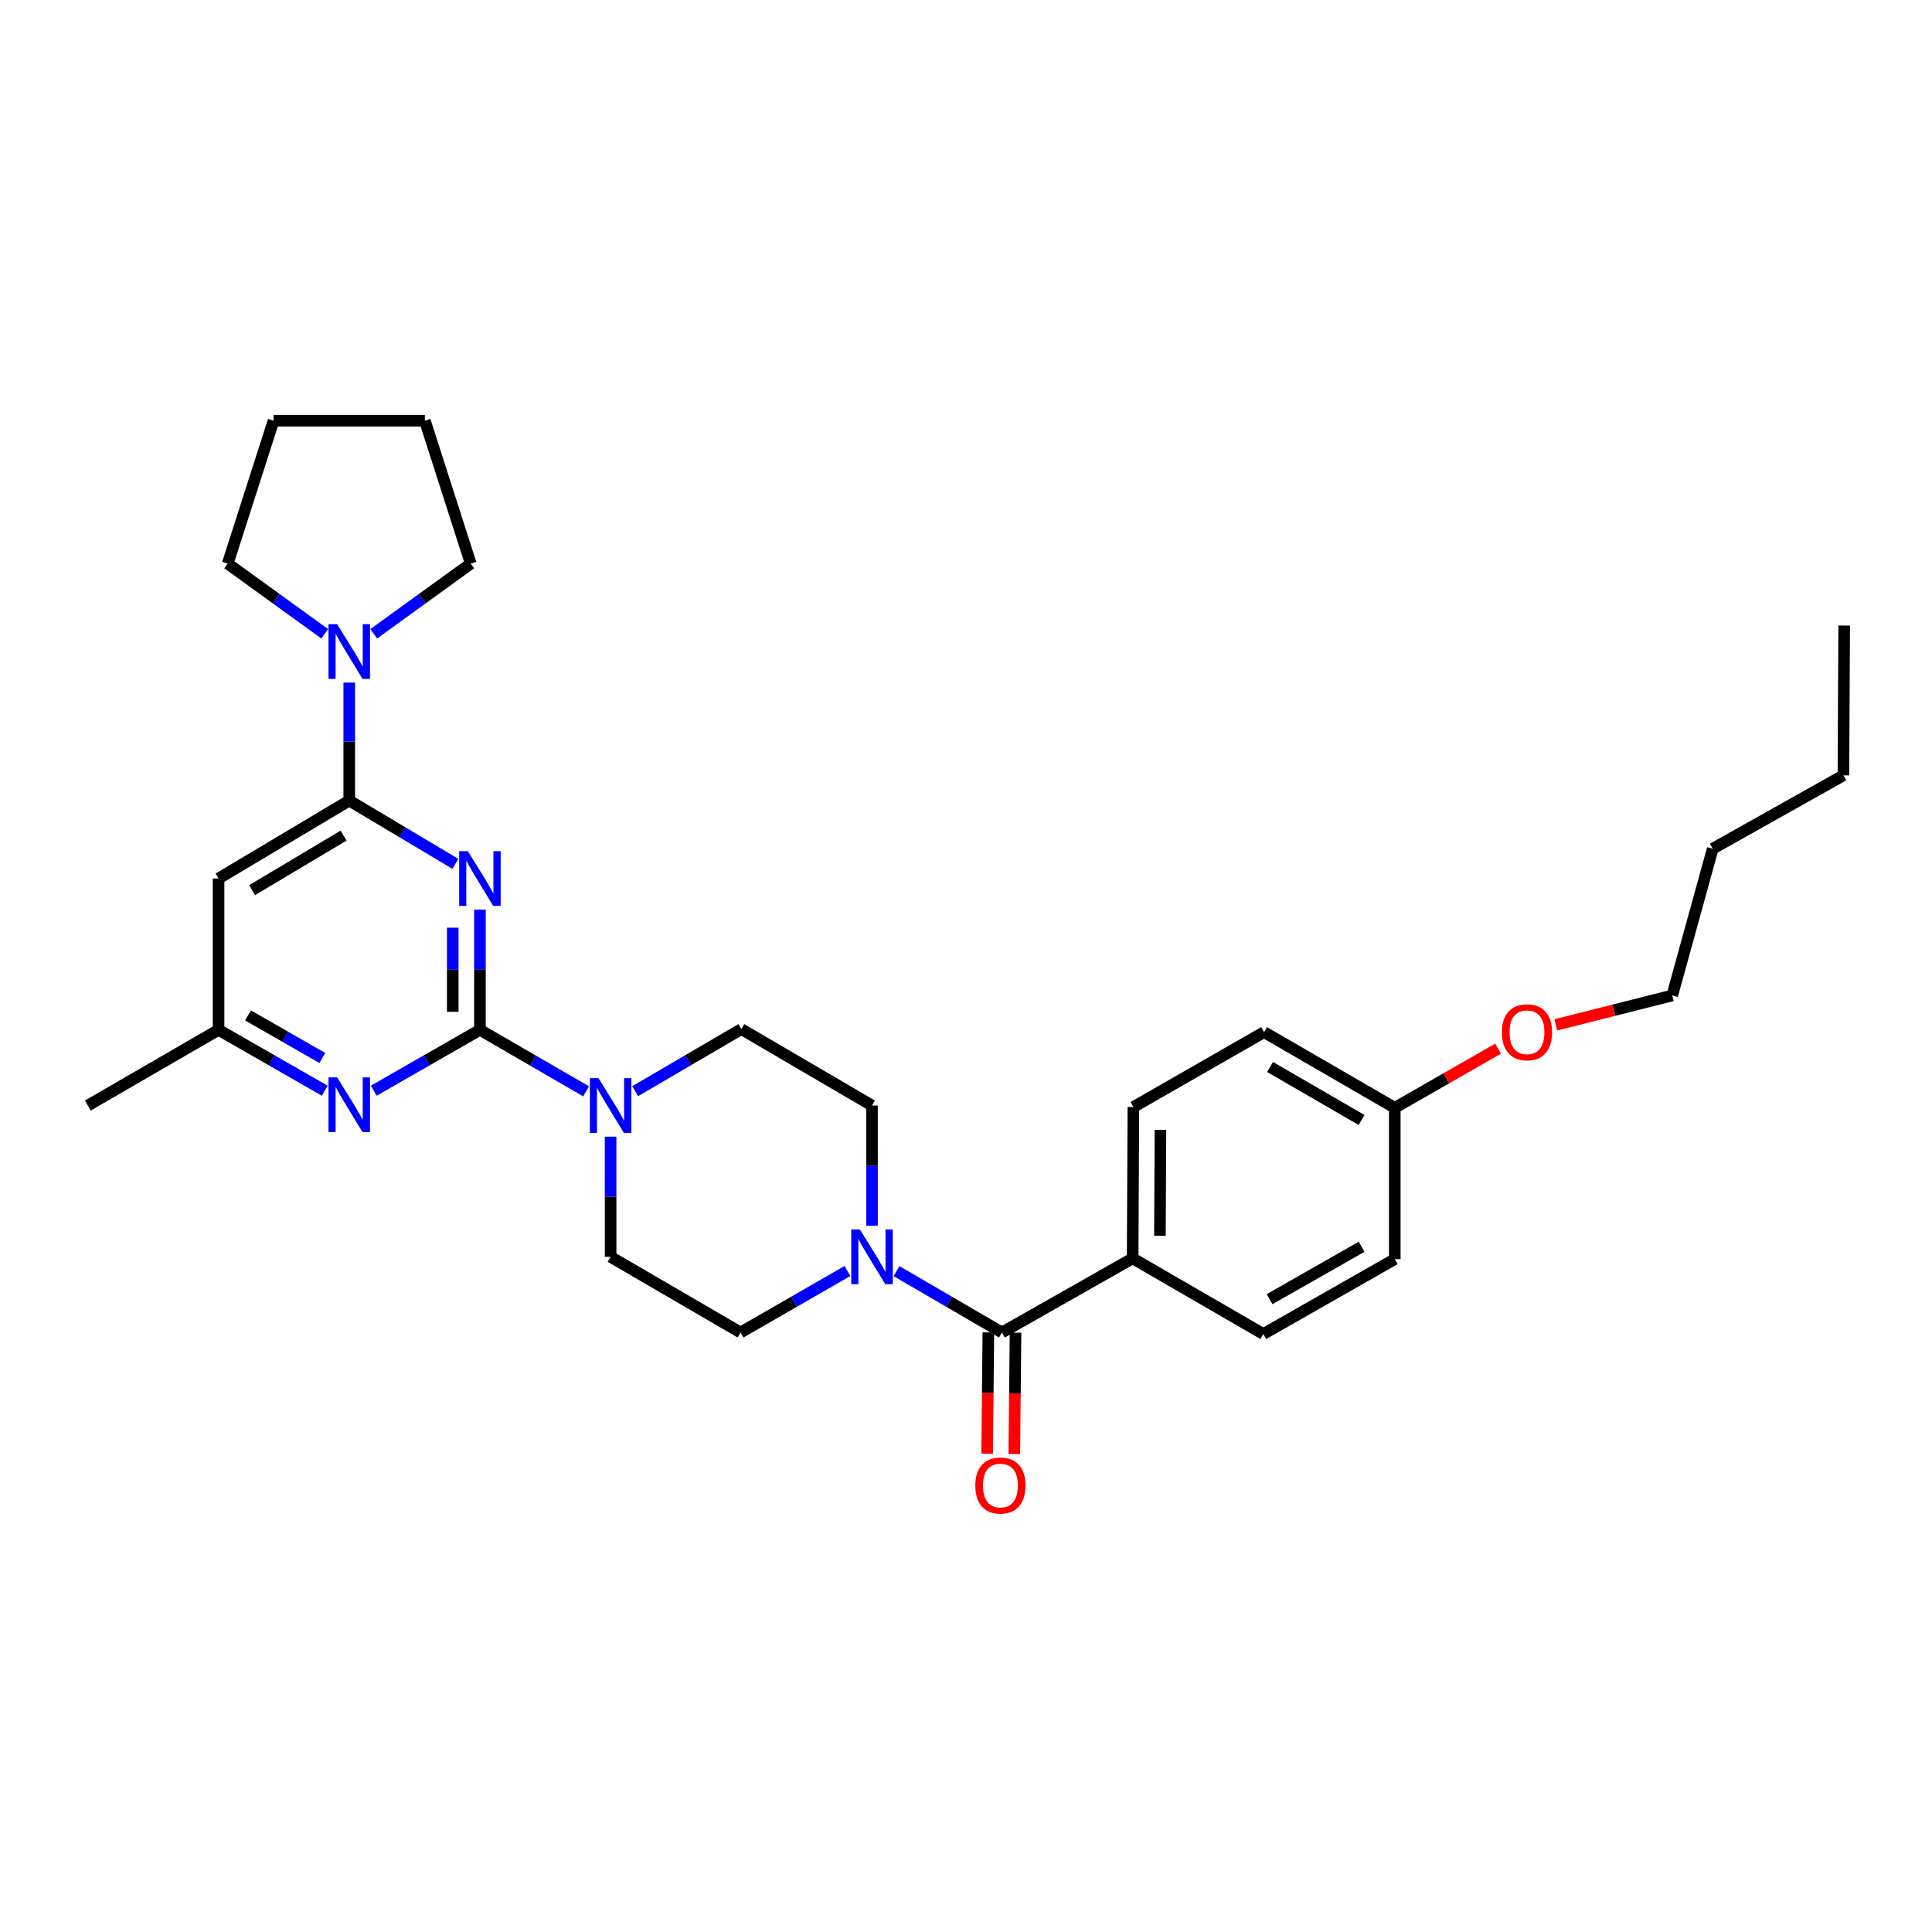 <?xml version='1.0' encoding='iso-8859-1'?>
<svg version='1.1' baseProfile='full'
              xmlns='http://www.w3.org/2000/svg'
                      xmlns:rdkit='http://www.rdkit.org/xml'
                      xmlns:xlink='http://www.w3.org/1999/xlink'
                  xml:space='preserve'
width='1000px' height='1000px' viewBox='0 0 1000 1000'>
<!-- END OF HEADER -->
<rect style='opacity:1.0;fill:#FFFFFF;stroke:none' width='1000' height='1000' x='0' y='0'> </rect>
<path class='bond-0' d='M 248.412,470.826 L 248.412,501.936' style='fill:none;fill-rule:evenodd;stroke:#0000FF;stroke-width:6px;stroke-linecap:butt;stroke-linejoin:miter;stroke-opacity:1' />
<path class='bond-0' d='M 248.412,501.936 L 248.412,533.046' style='fill:none;fill-rule:evenodd;stroke:#000000;stroke-width:6px;stroke-linecap:butt;stroke-linejoin:miter;stroke-opacity:1' />
<path class='bond-0' d='M 234.347,480.159 L 234.347,501.936' style='fill:none;fill-rule:evenodd;stroke:#0000FF;stroke-width:6px;stroke-linecap:butt;stroke-linejoin:miter;stroke-opacity:1' />
<path class='bond-0' d='M 234.347,501.936 L 234.347,523.713' style='fill:none;fill-rule:evenodd;stroke:#000000;stroke-width:6px;stroke-linecap:butt;stroke-linejoin:miter;stroke-opacity:1' />
<path class='bond-1' d='M 235.703,447.13 L 208.236,430.752' style='fill:none;fill-rule:evenodd;stroke:#0000FF;stroke-width:6px;stroke-linecap:butt;stroke-linejoin:miter;stroke-opacity:1' />
<path class='bond-1' d='M 208.236,430.752 L 180.77,414.374' style='fill:none;fill-rule:evenodd;stroke:#000000;stroke-width:6px;stroke-linecap:butt;stroke-linejoin:miter;stroke-opacity:1' />
<path class='bond-2' d='M 248.412,533.046 L 275.885,548.959' style='fill:none;fill-rule:evenodd;stroke:#000000;stroke-width:6px;stroke-linecap:butt;stroke-linejoin:miter;stroke-opacity:1' />
<path class='bond-2' d='M 275.885,548.959 L 303.359,564.871' style='fill:none;fill-rule:evenodd;stroke:#0000FF;stroke-width:6px;stroke-linecap:butt;stroke-linejoin:miter;stroke-opacity:1' />
<path class='bond-3' d='M 248.412,533.046 L 220.935,548.795' style='fill:none;fill-rule:evenodd;stroke:#000000;stroke-width:6px;stroke-linecap:butt;stroke-linejoin:miter;stroke-opacity:1' />
<path class='bond-3' d='M 220.935,548.795 L 193.459,564.544' style='fill:none;fill-rule:evenodd;stroke:#0000FF;stroke-width:6px;stroke-linecap:butt;stroke-linejoin:miter;stroke-opacity:1' />
<path class='bond-6' d='M 180.77,414.374 L 180.77,383.843' style='fill:none;fill-rule:evenodd;stroke:#000000;stroke-width:6px;stroke-linecap:butt;stroke-linejoin:miter;stroke-opacity:1' />
<path class='bond-6' d='M 180.77,383.843 L 180.77,353.312' style='fill:none;fill-rule:evenodd;stroke:#0000FF;stroke-width:6px;stroke-linecap:butt;stroke-linejoin:miter;stroke-opacity:1' />
<path class='bond-7' d='M 180.77,414.374 L 113.128,454.708' style='fill:none;fill-rule:evenodd;stroke:#000000;stroke-width:6px;stroke-linecap:butt;stroke-linejoin:miter;stroke-opacity:1' />
<path class='bond-7' d='M 177.826,432.504 L 130.477,460.737' style='fill:none;fill-rule:evenodd;stroke:#000000;stroke-width:6px;stroke-linecap:butt;stroke-linejoin:miter;stroke-opacity:1' />
<path class='bond-10' d='M 328.753,564.796 L 356.232,548.726' style='fill:none;fill-rule:evenodd;stroke:#0000FF;stroke-width:6px;stroke-linecap:butt;stroke-linejoin:miter;stroke-opacity:1' />
<path class='bond-10' d='M 356.232,548.726 L 383.711,532.656' style='fill:none;fill-rule:evenodd;stroke:#000000;stroke-width:6px;stroke-linecap:butt;stroke-linejoin:miter;stroke-opacity:1' />
<path class='bond-11' d='M 316.053,588.341 L 316.053,619.444' style='fill:none;fill-rule:evenodd;stroke:#0000FF;stroke-width:6px;stroke-linecap:butt;stroke-linejoin:miter;stroke-opacity:1' />
<path class='bond-11' d='M 316.053,619.444 L 316.053,650.546' style='fill:none;fill-rule:evenodd;stroke:#000000;stroke-width:6px;stroke-linecap:butt;stroke-linejoin:miter;stroke-opacity:1' />
<path class='bond-30' d='M 168.08,564.544 L 140.604,548.795' style='fill:none;fill-rule:evenodd;stroke:#0000FF;stroke-width:6px;stroke-linecap:butt;stroke-linejoin:miter;stroke-opacity:1' />
<path class='bond-30' d='M 140.604,548.795 L 113.128,533.046' style='fill:none;fill-rule:evenodd;stroke:#000000;stroke-width:6px;stroke-linecap:butt;stroke-linejoin:miter;stroke-opacity:1' />
<path class='bond-30' d='M 166.832,547.617 L 147.598,536.593' style='fill:none;fill-rule:evenodd;stroke:#0000FF;stroke-width:6px;stroke-linecap:butt;stroke-linejoin:miter;stroke-opacity:1' />
<path class='bond-30' d='M 147.598,536.593 L 128.365,525.569' style='fill:none;fill-rule:evenodd;stroke:#000000;stroke-width:6px;stroke-linecap:butt;stroke-linejoin:miter;stroke-opacity:1' />
<path class='bond-4' d='M 518.604,689.708 L 491.321,673.821' style='fill:none;fill-rule:evenodd;stroke:#000000;stroke-width:6px;stroke-linecap:butt;stroke-linejoin:miter;stroke-opacity:1' />
<path class='bond-4' d='M 491.321,673.821 L 464.038,657.933' style='fill:none;fill-rule:evenodd;stroke:#0000FF;stroke-width:6px;stroke-linecap:butt;stroke-linejoin:miter;stroke-opacity:1' />
<path class='bond-9' d='M 518.604,689.708 L 586.254,651.32' style='fill:none;fill-rule:evenodd;stroke:#000000;stroke-width:6px;stroke-linecap:butt;stroke-linejoin:miter;stroke-opacity:1' />
<path class='bond-14' d='M 511.572,689.638 L 511.259,721.049' style='fill:none;fill-rule:evenodd;stroke:#000000;stroke-width:6px;stroke-linecap:butt;stroke-linejoin:miter;stroke-opacity:1' />
<path class='bond-14' d='M 511.259,721.049 L 510.946,752.46' style='fill:none;fill-rule:evenodd;stroke:#FF0000;stroke-width:6px;stroke-linecap:butt;stroke-linejoin:miter;stroke-opacity:1' />
<path class='bond-14' d='M 525.636,689.778 L 525.323,721.189' style='fill:none;fill-rule:evenodd;stroke:#000000;stroke-width:6px;stroke-linecap:butt;stroke-linejoin:miter;stroke-opacity:1' />
<path class='bond-14' d='M 525.323,721.189 L 525.009,752.6' style='fill:none;fill-rule:evenodd;stroke:#FF0000;stroke-width:6px;stroke-linecap:butt;stroke-linejoin:miter;stroke-opacity:1' />
<path class='bond-5' d='M 438.65,657.856 L 410.973,673.782' style='fill:none;fill-rule:evenodd;stroke:#0000FF;stroke-width:6px;stroke-linecap:butt;stroke-linejoin:miter;stroke-opacity:1' />
<path class='bond-5' d='M 410.973,673.782 L 383.297,689.708' style='fill:none;fill-rule:evenodd;stroke:#000000;stroke-width:6px;stroke-linecap:butt;stroke-linejoin:miter;stroke-opacity:1' />
<path class='bond-32' d='M 451.353,634.428 L 451.353,603.326' style='fill:none;fill-rule:evenodd;stroke:#0000FF;stroke-width:6px;stroke-linecap:butt;stroke-linejoin:miter;stroke-opacity:1' />
<path class='bond-32' d='M 451.353,603.326 L 451.353,572.223' style='fill:none;fill-rule:evenodd;stroke:#000000;stroke-width:6px;stroke-linecap:butt;stroke-linejoin:miter;stroke-opacity:1' />
<path class='bond-20' d='M 168.089,328.052 L 142.972,309.889' style='fill:none;fill-rule:evenodd;stroke:#0000FF;stroke-width:6px;stroke-linecap:butt;stroke-linejoin:miter;stroke-opacity:1' />
<path class='bond-20' d='M 142.972,309.889 L 117.855,291.725' style='fill:none;fill-rule:evenodd;stroke:#000000;stroke-width:6px;stroke-linecap:butt;stroke-linejoin:miter;stroke-opacity:1' />
<path class='bond-21' d='M 193.45,328.048 L 218.552,309.887' style='fill:none;fill-rule:evenodd;stroke:#0000FF;stroke-width:6px;stroke-linecap:butt;stroke-linejoin:miter;stroke-opacity:1' />
<path class='bond-21' d='M 218.552,309.887 L 243.653,291.725' style='fill:none;fill-rule:evenodd;stroke:#000000;stroke-width:6px;stroke-linecap:butt;stroke-linejoin:miter;stroke-opacity:1' />
<path class='bond-8' d='M 113.128,454.708 L 113.128,533.046' style='fill:none;fill-rule:evenodd;stroke:#000000;stroke-width:6px;stroke-linecap:butt;stroke-linejoin:miter;stroke-opacity:1' />
<path class='bond-23' d='M 113.128,533.046 L 45.455,572.223' style='fill:none;fill-rule:evenodd;stroke:#000000;stroke-width:6px;stroke-linecap:butt;stroke-linejoin:miter;stroke-opacity:1' />
<path class='bond-15' d='M 586.254,651.32 L 586.637,573.005' style='fill:none;fill-rule:evenodd;stroke:#000000;stroke-width:6px;stroke-linecap:butt;stroke-linejoin:miter;stroke-opacity:1' />
<path class='bond-15' d='M 600.375,639.641 L 600.643,584.821' style='fill:none;fill-rule:evenodd;stroke:#000000;stroke-width:6px;stroke-linecap:butt;stroke-linejoin:miter;stroke-opacity:1' />
<path class='bond-16' d='M 586.254,651.32 L 653.896,690.489' style='fill:none;fill-rule:evenodd;stroke:#000000;stroke-width:6px;stroke-linecap:butt;stroke-linejoin:miter;stroke-opacity:1' />
<path class='bond-13' d='M 383.711,532.656 L 451.353,572.223' style='fill:none;fill-rule:evenodd;stroke:#000000;stroke-width:6px;stroke-linecap:butt;stroke-linejoin:miter;stroke-opacity:1' />
<path class='bond-12' d='M 316.053,650.546 L 383.297,689.708' style='fill:none;fill-rule:evenodd;stroke:#000000;stroke-width:6px;stroke-linecap:butt;stroke-linejoin:miter;stroke-opacity:1' />
<path class='bond-19' d='M 586.637,573.005 L 654.286,534.226' style='fill:none;fill-rule:evenodd;stroke:#000000;stroke-width:6px;stroke-linecap:butt;stroke-linejoin:miter;stroke-opacity:1' />
<path class='bond-18' d='M 653.896,690.489 L 721.928,651.726' style='fill:none;fill-rule:evenodd;stroke:#000000;stroke-width:6px;stroke-linecap:butt;stroke-linejoin:miter;stroke-opacity:1' />
<path class='bond-18' d='M 657.138,672.455 L 704.761,645.321' style='fill:none;fill-rule:evenodd;stroke:#000000;stroke-width:6px;stroke-linecap:butt;stroke-linejoin:miter;stroke-opacity:1' />
<path class='bond-17' d='M 721.928,573.403 L 721.928,651.726' style='fill:none;fill-rule:evenodd;stroke:#000000;stroke-width:6px;stroke-linecap:butt;stroke-linejoin:miter;stroke-opacity:1' />
<path class='bond-22' d='M 721.928,573.403 L 748.662,558.1' style='fill:none;fill-rule:evenodd;stroke:#000000;stroke-width:6px;stroke-linecap:butt;stroke-linejoin:miter;stroke-opacity:1' />
<path class='bond-22' d='M 748.662,558.1 L 775.396,542.796' style='fill:none;fill-rule:evenodd;stroke:#FF0000;stroke-width:6px;stroke-linecap:butt;stroke-linejoin:miter;stroke-opacity:1' />
<path class='bond-33' d='M 721.928,573.403 L 654.286,534.226' style='fill:none;fill-rule:evenodd;stroke:#000000;stroke-width:6px;stroke-linecap:butt;stroke-linejoin:miter;stroke-opacity:1' />
<path class='bond-33' d='M 704.733,579.697 L 657.384,552.273' style='fill:none;fill-rule:evenodd;stroke:#000000;stroke-width:6px;stroke-linecap:butt;stroke-linejoin:miter;stroke-opacity:1' />
<path class='bond-27' d='M 117.855,291.725 L 141.592,217.754' style='fill:none;fill-rule:evenodd;stroke:#000000;stroke-width:6px;stroke-linecap:butt;stroke-linejoin:miter;stroke-opacity:1' />
<path class='bond-28' d='M 243.653,291.725 L 219.915,217.754' style='fill:none;fill-rule:evenodd;stroke:#000000;stroke-width:6px;stroke-linecap:butt;stroke-linejoin:miter;stroke-opacity:1' />
<path class='bond-24' d='M 805.305,530.456 L 835.423,522.856' style='fill:none;fill-rule:evenodd;stroke:#FF0000;stroke-width:6px;stroke-linecap:butt;stroke-linejoin:miter;stroke-opacity:1' />
<path class='bond-24' d='M 835.423,522.856 L 865.541,515.255' style='fill:none;fill-rule:evenodd;stroke:#000000;stroke-width:6px;stroke-linecap:butt;stroke-linejoin:miter;stroke-opacity:1' />
<path class='bond-25' d='M 865.541,515.255 L 886.505,439.299' style='fill:none;fill-rule:evenodd;stroke:#000000;stroke-width:6px;stroke-linecap:butt;stroke-linejoin:miter;stroke-opacity:1' />
<path class='bond-26' d='M 886.505,439.299 L 954.147,401.318' style='fill:none;fill-rule:evenodd;stroke:#000000;stroke-width:6px;stroke-linecap:butt;stroke-linejoin:miter;stroke-opacity:1' />
<path class='bond-29' d='M 954.147,401.318 L 954.545,323.776' style='fill:none;fill-rule:evenodd;stroke:#000000;stroke-width:6px;stroke-linecap:butt;stroke-linejoin:miter;stroke-opacity:1' />
<path class='bond-31' d='M 141.592,217.754 L 219.915,217.754' style='fill:none;fill-rule:evenodd;stroke:#000000;stroke-width:6px;stroke-linecap:butt;stroke-linejoin:miter;stroke-opacity:1' />
<path  class='atom-0' d='M 242.152 440.548
L 251.432 455.548
Q 252.352 457.028, 253.832 459.708
Q 255.312 462.388, 255.392 462.548
L 255.392 440.548
L 259.152 440.548
L 259.152 468.868
L 255.272 468.868
L 245.312 452.468
Q 244.152 450.548, 242.912 448.348
Q 241.712 446.148, 241.352 445.468
L 241.352 468.868
L 237.672 468.868
L 237.672 440.548
L 242.152 440.548
' fill='#0000FF'/>
<path  class='atom-3' d='M 309.793 558.063
L 319.073 573.063
Q 319.993 574.543, 321.473 577.223
Q 322.953 579.903, 323.033 580.063
L 323.033 558.063
L 326.793 558.063
L 326.793 586.383
L 322.913 586.383
L 312.953 569.983
Q 311.793 568.063, 310.553 565.863
Q 309.353 563.663, 308.993 562.983
L 308.993 586.383
L 305.313 586.383
L 305.313 558.063
L 309.793 558.063
' fill='#0000FF'/>
<path  class='atom-4' d='M 174.51 557.657
L 183.79 572.657
Q 184.71 574.137, 186.19 576.817
Q 187.67 579.497, 187.75 579.657
L 187.75 557.657
L 191.51 557.657
L 191.51 585.977
L 187.63 585.977
L 177.67 569.577
Q 176.51 567.657, 175.27 565.457
Q 174.07 563.257, 173.71 562.577
L 173.71 585.977
L 170.03 585.977
L 170.03 557.657
L 174.51 557.657
' fill='#0000FF'/>
<path  class='atom-6' d='M 445.093 636.386
L 454.373 651.386
Q 455.293 652.866, 456.773 655.546
Q 458.253 658.226, 458.333 658.386
L 458.333 636.386
L 462.093 636.386
L 462.093 664.706
L 458.213 664.706
L 448.253 648.306
Q 447.093 646.386, 445.853 644.186
Q 444.653 641.986, 444.293 641.306
L 444.293 664.706
L 440.613 664.706
L 440.613 636.386
L 445.093 636.386
' fill='#0000FF'/>
<path  class='atom-7' d='M 174.51 323.063
L 183.79 338.063
Q 184.71 339.543, 186.19 342.223
Q 187.67 344.903, 187.75 345.063
L 187.75 323.063
L 191.51 323.063
L 191.51 351.383
L 187.63 351.383
L 177.67 334.983
Q 176.51 333.063, 175.27 330.863
Q 174.07 328.663, 173.71 327.983
L 173.71 351.383
L 170.03 351.383
L 170.03 323.063
L 174.51 323.063
' fill='#0000FF'/>
<path  class='atom-15' d='M 504.815 768.908
Q 504.815 762.108, 508.175 758.308
Q 511.535 754.508, 517.815 754.508
Q 524.095 754.508, 527.455 758.308
Q 530.815 762.108, 530.815 768.908
Q 530.815 775.788, 527.415 779.708
Q 524.015 783.588, 517.815 783.588
Q 511.575 783.588, 508.175 779.708
Q 504.815 775.828, 504.815 768.908
M 517.815 780.388
Q 522.135 780.388, 524.455 777.508
Q 526.815 774.588, 526.815 768.908
Q 526.815 763.348, 524.455 760.548
Q 522.135 757.708, 517.815 757.708
Q 513.495 757.708, 511.135 760.508
Q 508.815 763.308, 508.815 768.908
Q 508.815 774.628, 511.135 777.508
Q 513.495 780.388, 517.815 780.388
' fill='#FF0000'/>
<path  class='atom-23' d='M 777.367 534.306
Q 777.367 527.506, 780.727 523.706
Q 784.087 519.906, 790.367 519.906
Q 796.647 519.906, 800.007 523.706
Q 803.367 527.506, 803.367 534.306
Q 803.367 541.186, 799.967 545.106
Q 796.567 548.986, 790.367 548.986
Q 784.127 548.986, 780.727 545.106
Q 777.367 541.226, 777.367 534.306
M 790.367 545.786
Q 794.687 545.786, 797.007 542.906
Q 799.367 539.986, 799.367 534.306
Q 799.367 528.746, 797.007 525.946
Q 794.687 523.106, 790.367 523.106
Q 786.047 523.106, 783.687 525.906
Q 781.367 528.706, 781.367 534.306
Q 781.367 540.026, 783.687 542.906
Q 786.047 545.786, 790.367 545.786
' fill='#FF0000'/>
</svg>

